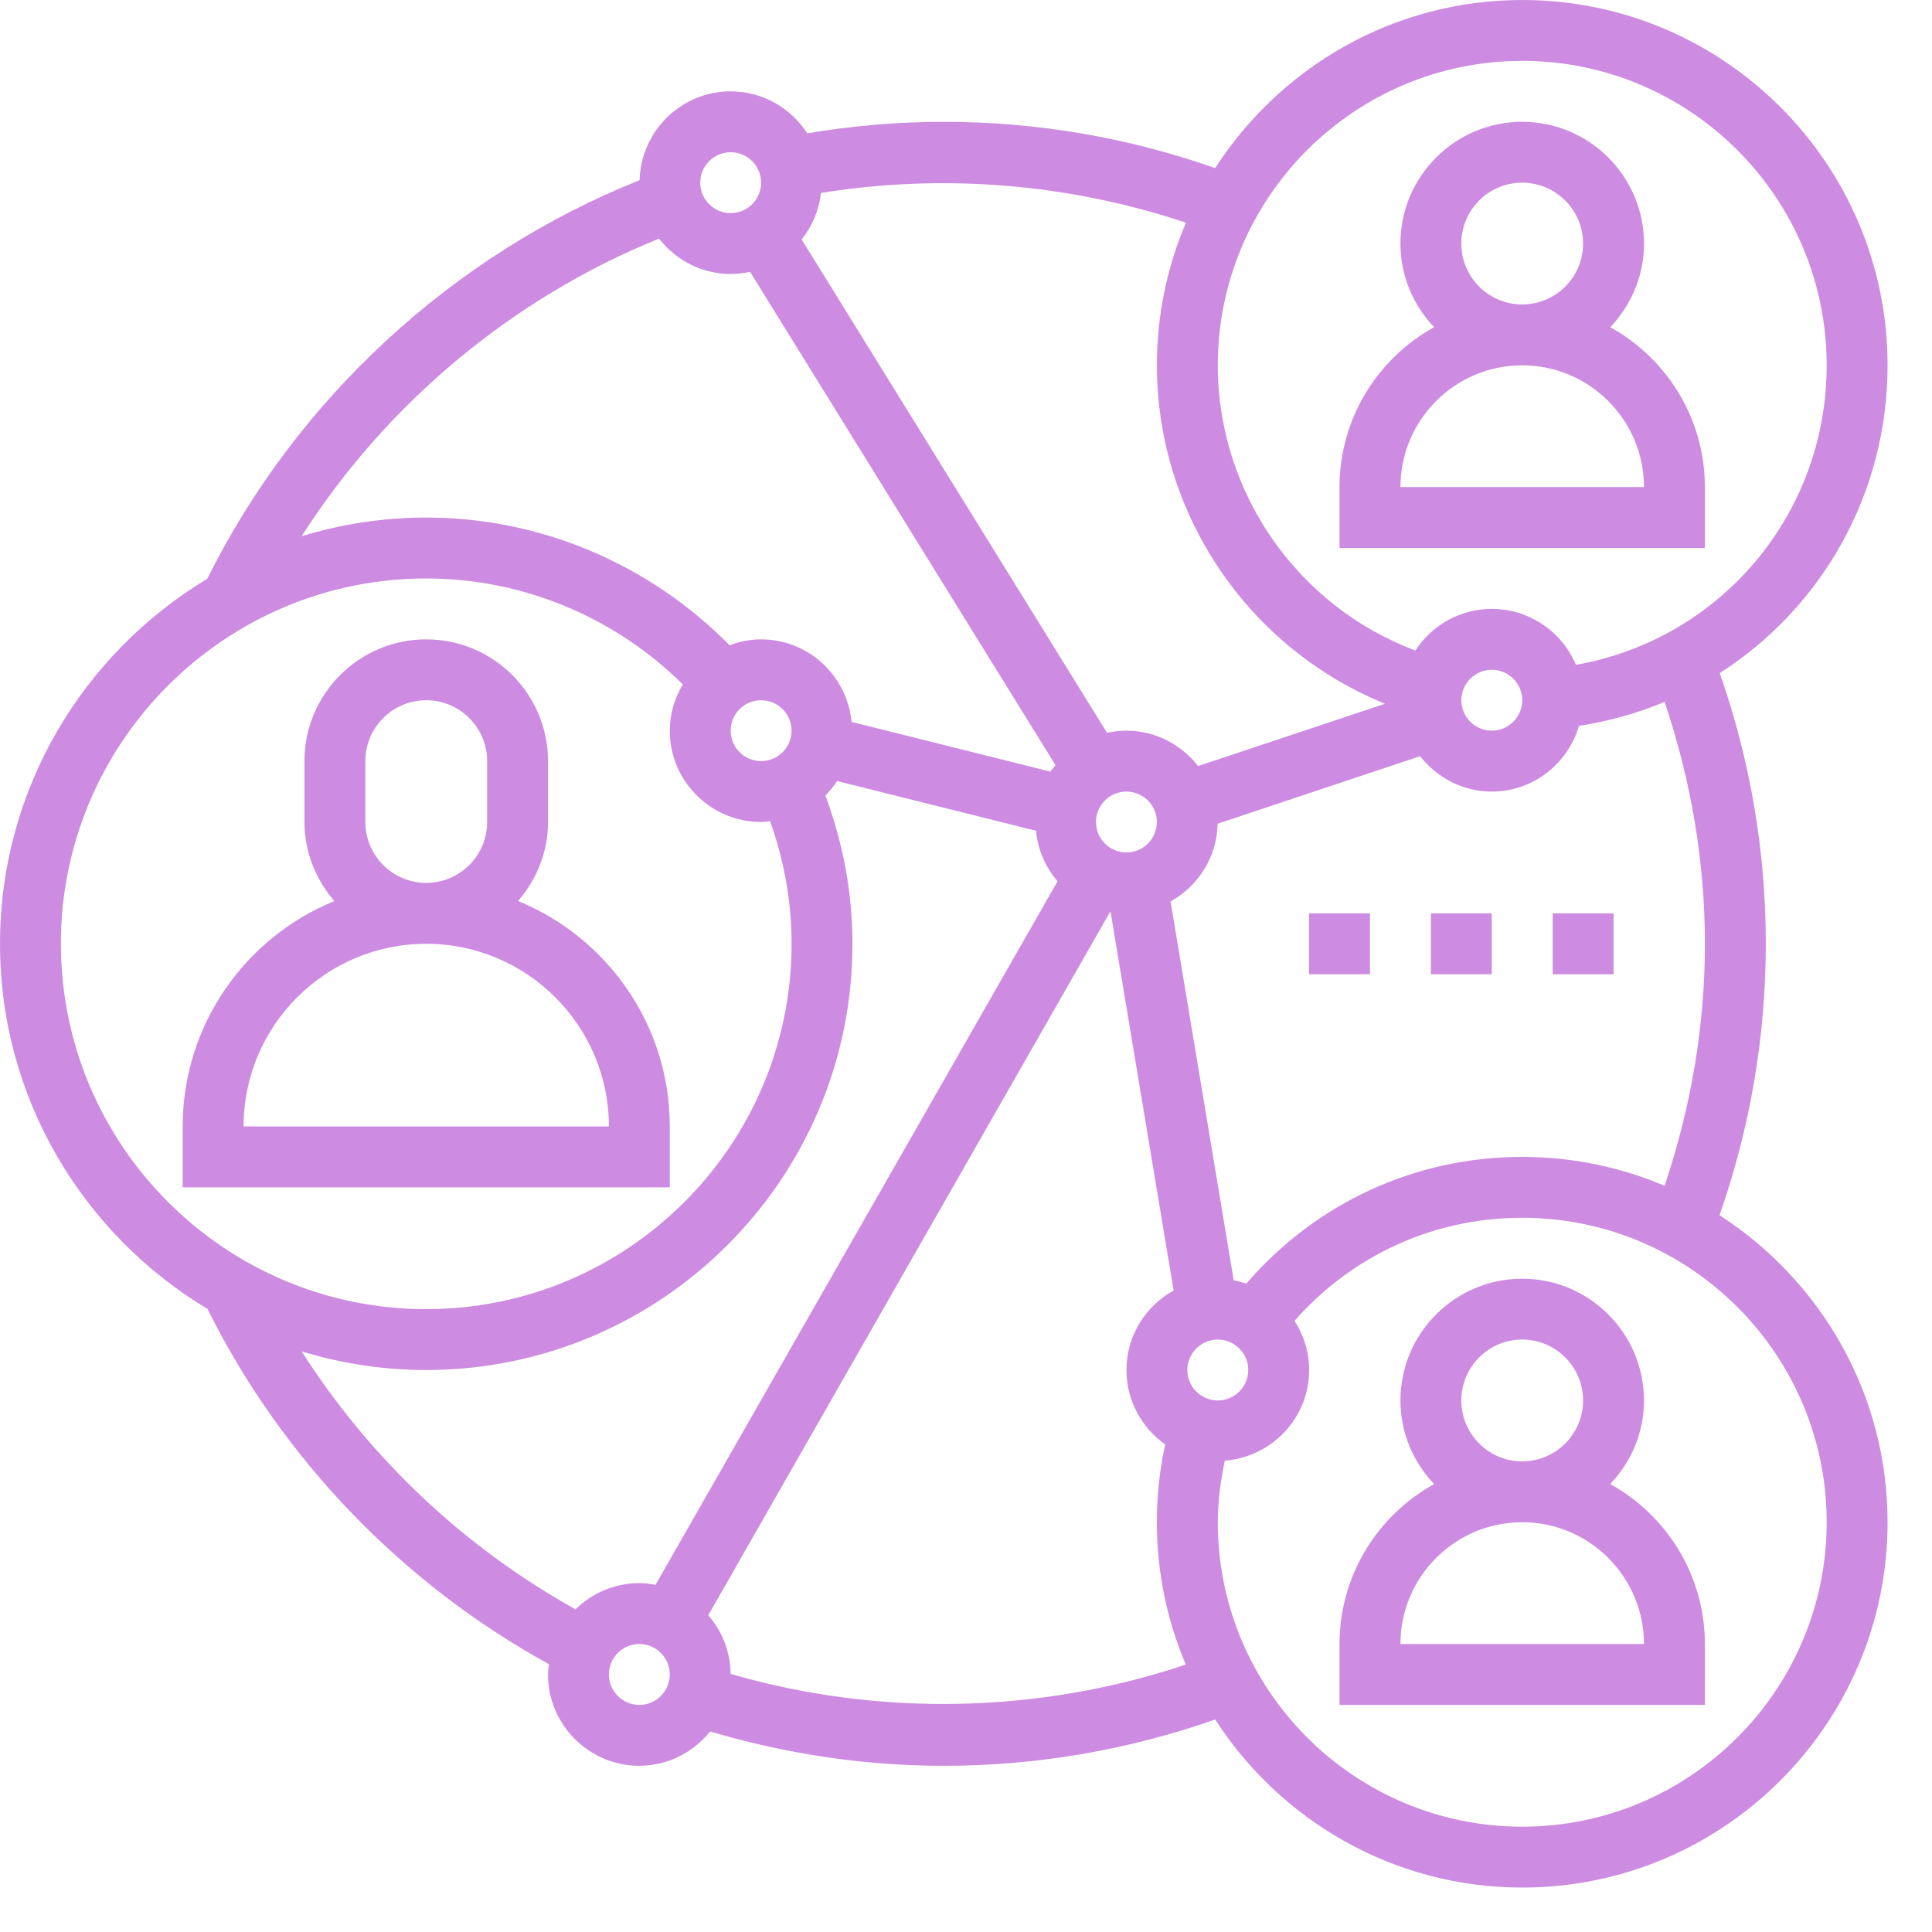 <?xml version="1.0" encoding="UTF-8"?> <svg xmlns="http://www.w3.org/2000/svg" width="43" height="43" viewBox="0 0 43 43"><g fill="none" fill-rule="evenodd"><g fill="#CD8CE1" fill-rule="nonzero"><g><g><path d="M14.907 25.071c0-2.265-1.398-4.208-3.376-5.017.41-.475.666-1.085.666-1.759V16.94c0-1.495-1.216-2.71-2.71-2.71-1.495 0-2.711 1.215-2.711 2.71v1.355c0 .674.256 1.284.665 1.76-1.978.808-3.375 2.751-3.375 5.016v1.355h10.841v-1.355zm-6.776-6.776V16.94c0-.747.608-1.355 1.355-1.355.748 0 1.356.608 1.356 1.355v1.355c0 .748-.608 1.355-1.356 1.355-.747 0-1.355-.607-1.355-1.355zm-2.71 6.776c0-2.242 1.823-4.065 4.065-4.065 2.243 0 4.066 1.823 4.066 4.065H5.421zM35.84 7.282c.462-.486.75-1.14.75-1.861 0-1.495-1.216-2.71-2.711-2.71-1.495 0-2.71 1.215-2.71 2.71 0 .721.287 1.375.75 1.861-1.254.693-2.106 2.028-2.106 3.56v1.355h8.132v-1.355c0-1.532-.852-2.867-2.106-3.56zm-3.316-1.861c0-.748.608-1.355 1.355-1.355s1.355.607 1.355 1.355c0 .747-.608 1.355-1.355 1.355s-1.355-.608-1.355-1.355zm-1.355 5.42c0-1.494 1.215-2.71 2.71-2.71 1.495 0 2.71 1.216 2.71 2.71h-5.42zm0 20.329c0 .721.287 1.374.75 1.861-1.254.693-2.106 2.028-2.106 3.56v1.355h8.132V36.59c0-1.53-.852-2.866-2.106-3.559.463-.487.75-1.14.75-1.861 0-1.495-1.215-2.71-2.71-2.71-1.495 0-2.71 1.215-2.71 2.71zm0 5.42c0-1.494 1.215-2.71 2.71-2.71 1.495 0 2.71 1.216 2.71 2.71h-5.42zm4.065-5.42c0 .747-.608 1.355-1.355 1.355s-1.355-.608-1.355-1.355c0-.748.608-1.356 1.355-1.356s1.355.608 1.355 1.356zM42.011 8.13C42.011 3.647 38.364 0 33.88 0c-2.866 0-5.385 1.494-6.834 3.741-1.943-.682-3.972-1.03-6.04-1.03-1.02 0-2.04.089-3.038.256-.363-.56-.99-.934-1.706-.934-1.101 0-1.996.883-2.027 1.977-4.151 1.659-7.628 4.859-9.622 8.872C1.855 14.542 0 17.558 0 21.006c0 3.45 1.857 6.467 4.618 8.127 1.658 3.334 4.338 6.114 7.601 7.907-.008.076-.022.15-.022.228 0 1.12.912 2.033 2.033 2.033.638 0 1.202-.302 1.575-.764 1.683.498 3.428.764 5.2.764 2.07 0 4.098-.35 6.041-1.03 1.45 2.246 3.968 3.74 6.834 3.74 4.484 0 8.131-3.647 8.131-8.131 0-2.866-1.494-5.385-3.74-6.834.68-1.943 1.03-3.972 1.03-6.04 0-2.063-.347-4.086-1.025-6.025 2.264-1.449 3.735-3.982 3.735-6.85zM26.395 4.957c-.416.975-.646 2.049-.646 3.174 0 3.328 2.049 6.302 5.077 7.532l-4.16 1.387c-.372-.476-.946-.788-1.595-.788-.148 0-.292.019-.432.048L17.842 5.33c.234-.292.385-.645.43-1.035 2.7-.438 5.51-.214 8.123.662zM25.07 18.973c-.373 0-.677-.305-.677-.678 0-.373.304-.677.677-.677.373 0 .678.304.678.677 0 .373-.305.678-.678.678zM16.262 3.388c.374 0 .678.304.678.678 0 .373-.304.677-.678.677-.373 0-.677-.304-.677-.677 0-.374.304-.678.677-.678zm-1.594 1.923c.372.476.945.787 1.594.787.149 0 .293-.018.432-.048l6.798 10.981c-.038.048-.08.092-.113.143l-4.426-1.107c-.1-1.028-.959-1.837-2.013-1.837-.247 0-.482.05-.701.132-1.78-1.806-4.204-2.843-6.753-2.843-.964 0-1.894.147-2.772.415 1.892-2.961 4.695-5.302 7.954-6.623zm2.272 10.274c.373 0 .678.304.678.677 0 .374-.305.678-.678.678-.373 0-.678-.304-.678-.678 0-.373.305-.677.678-.677zm-15.585 5.42c0-4.483 3.648-8.13 8.131-8.13 2.148 0 4.194.857 5.711 2.357-.18.303-.29.653-.29 1.03 0 1.121.912 2.033 2.033 2.033.068 0 .132-.013.199-.02.312.874.479 1.788.479 2.73 0 4.484-3.648 8.132-8.132 8.132-4.483 0-8.13-3.648-8.13-8.131zm5.36 9.072c.877.269 1.807.415 2.771.415 5.232 0 9.487-4.255 9.487-9.486 0-1.14-.211-2.247-.603-3.301.098-.098.186-.205.263-.321l4.426 1.106c.04.429.213.815.479 1.124L14.59 35.272c-.117-.021-.237-.037-.36-.037-.553 0-1.054.224-1.421.583-2.473-1.374-4.577-3.361-6.095-5.741zm7.515 7.869c-.374 0-.678-.305-.678-.678 0-.373.304-.678.678-.678.373 0 .677.305.677.678 0 .373-.304.678-.677.678zm2.031-.69c-.003-.5-.193-.953-.497-1.307L24.71 20.29h.007l1.404 8.432c-.623.347-1.05 1.006-1.05 1.769 0 .684.342 1.289.862 1.657-.123.566-.185 1.146-.185 1.731 0 1.124.23 2.195.644 3.169-3.273 1.096-6.84 1.164-10.132.207zm10.843-6.086c-.373 0-.678-.305-.678-.678 0-.373.305-.678.678-.678.373 0 .678.305.678.678 0 .373-.305.678-.678.678zm13.552 2.71c0 3.736-3.04 6.776-6.776 6.776-3.736 0-6.776-3.04-6.776-6.776 0-.464.063-.92.156-1.37 1.047-.082 1.877-.95 1.877-2.018 0-.404-.122-.779-.325-1.095 1.286-1.459 3.1-2.293 5.068-2.293 3.736 0 6.776 3.04 6.776 6.776zm-2.71-12.874c0 1.843-.313 3.648-.898 5.386-.974-.414-2.044-.643-3.168-.643-2.392 0-4.595 1.028-6.142 2.821-.091-.03-.183-.058-.28-.075l-1.405-8.431c.613-.342 1.033-.984 1.047-1.73l4.508-1.504c.372.476.945.788 1.594.788.922 0 1.692-.62 1.942-1.462.667-.104 1.305-.283 1.905-.534.584 1.737.897 3.541.897 5.384zm-5.421-5.421c0-.373.304-.678.677-.678.374 0 .678.305.678.678 0 .373-.304.677-.678.677-.373 0-.677-.304-.677-.677zm2.551-.788c-.308-.73-1.032-1.245-1.874-1.245-.712 0-1.337.37-1.7.926-2.617-.98-4.398-3.512-4.398-6.347 0-3.736 3.04-6.776 6.776-6.776 3.736 0 6.776 3.04 6.776 6.776 0 3.32-2.366 6.098-5.58 6.666zm-3.229 5.531h1.355v1.355h-1.355v-1.355zm2.71 0h1.356v1.355h-1.355v-1.355zm-5.42 0h1.355v1.355h-1.355v-1.355z" transform="translate(-128 -1600) translate(128 1594) translate(0 6)"></path></g></g></g></g></svg> 